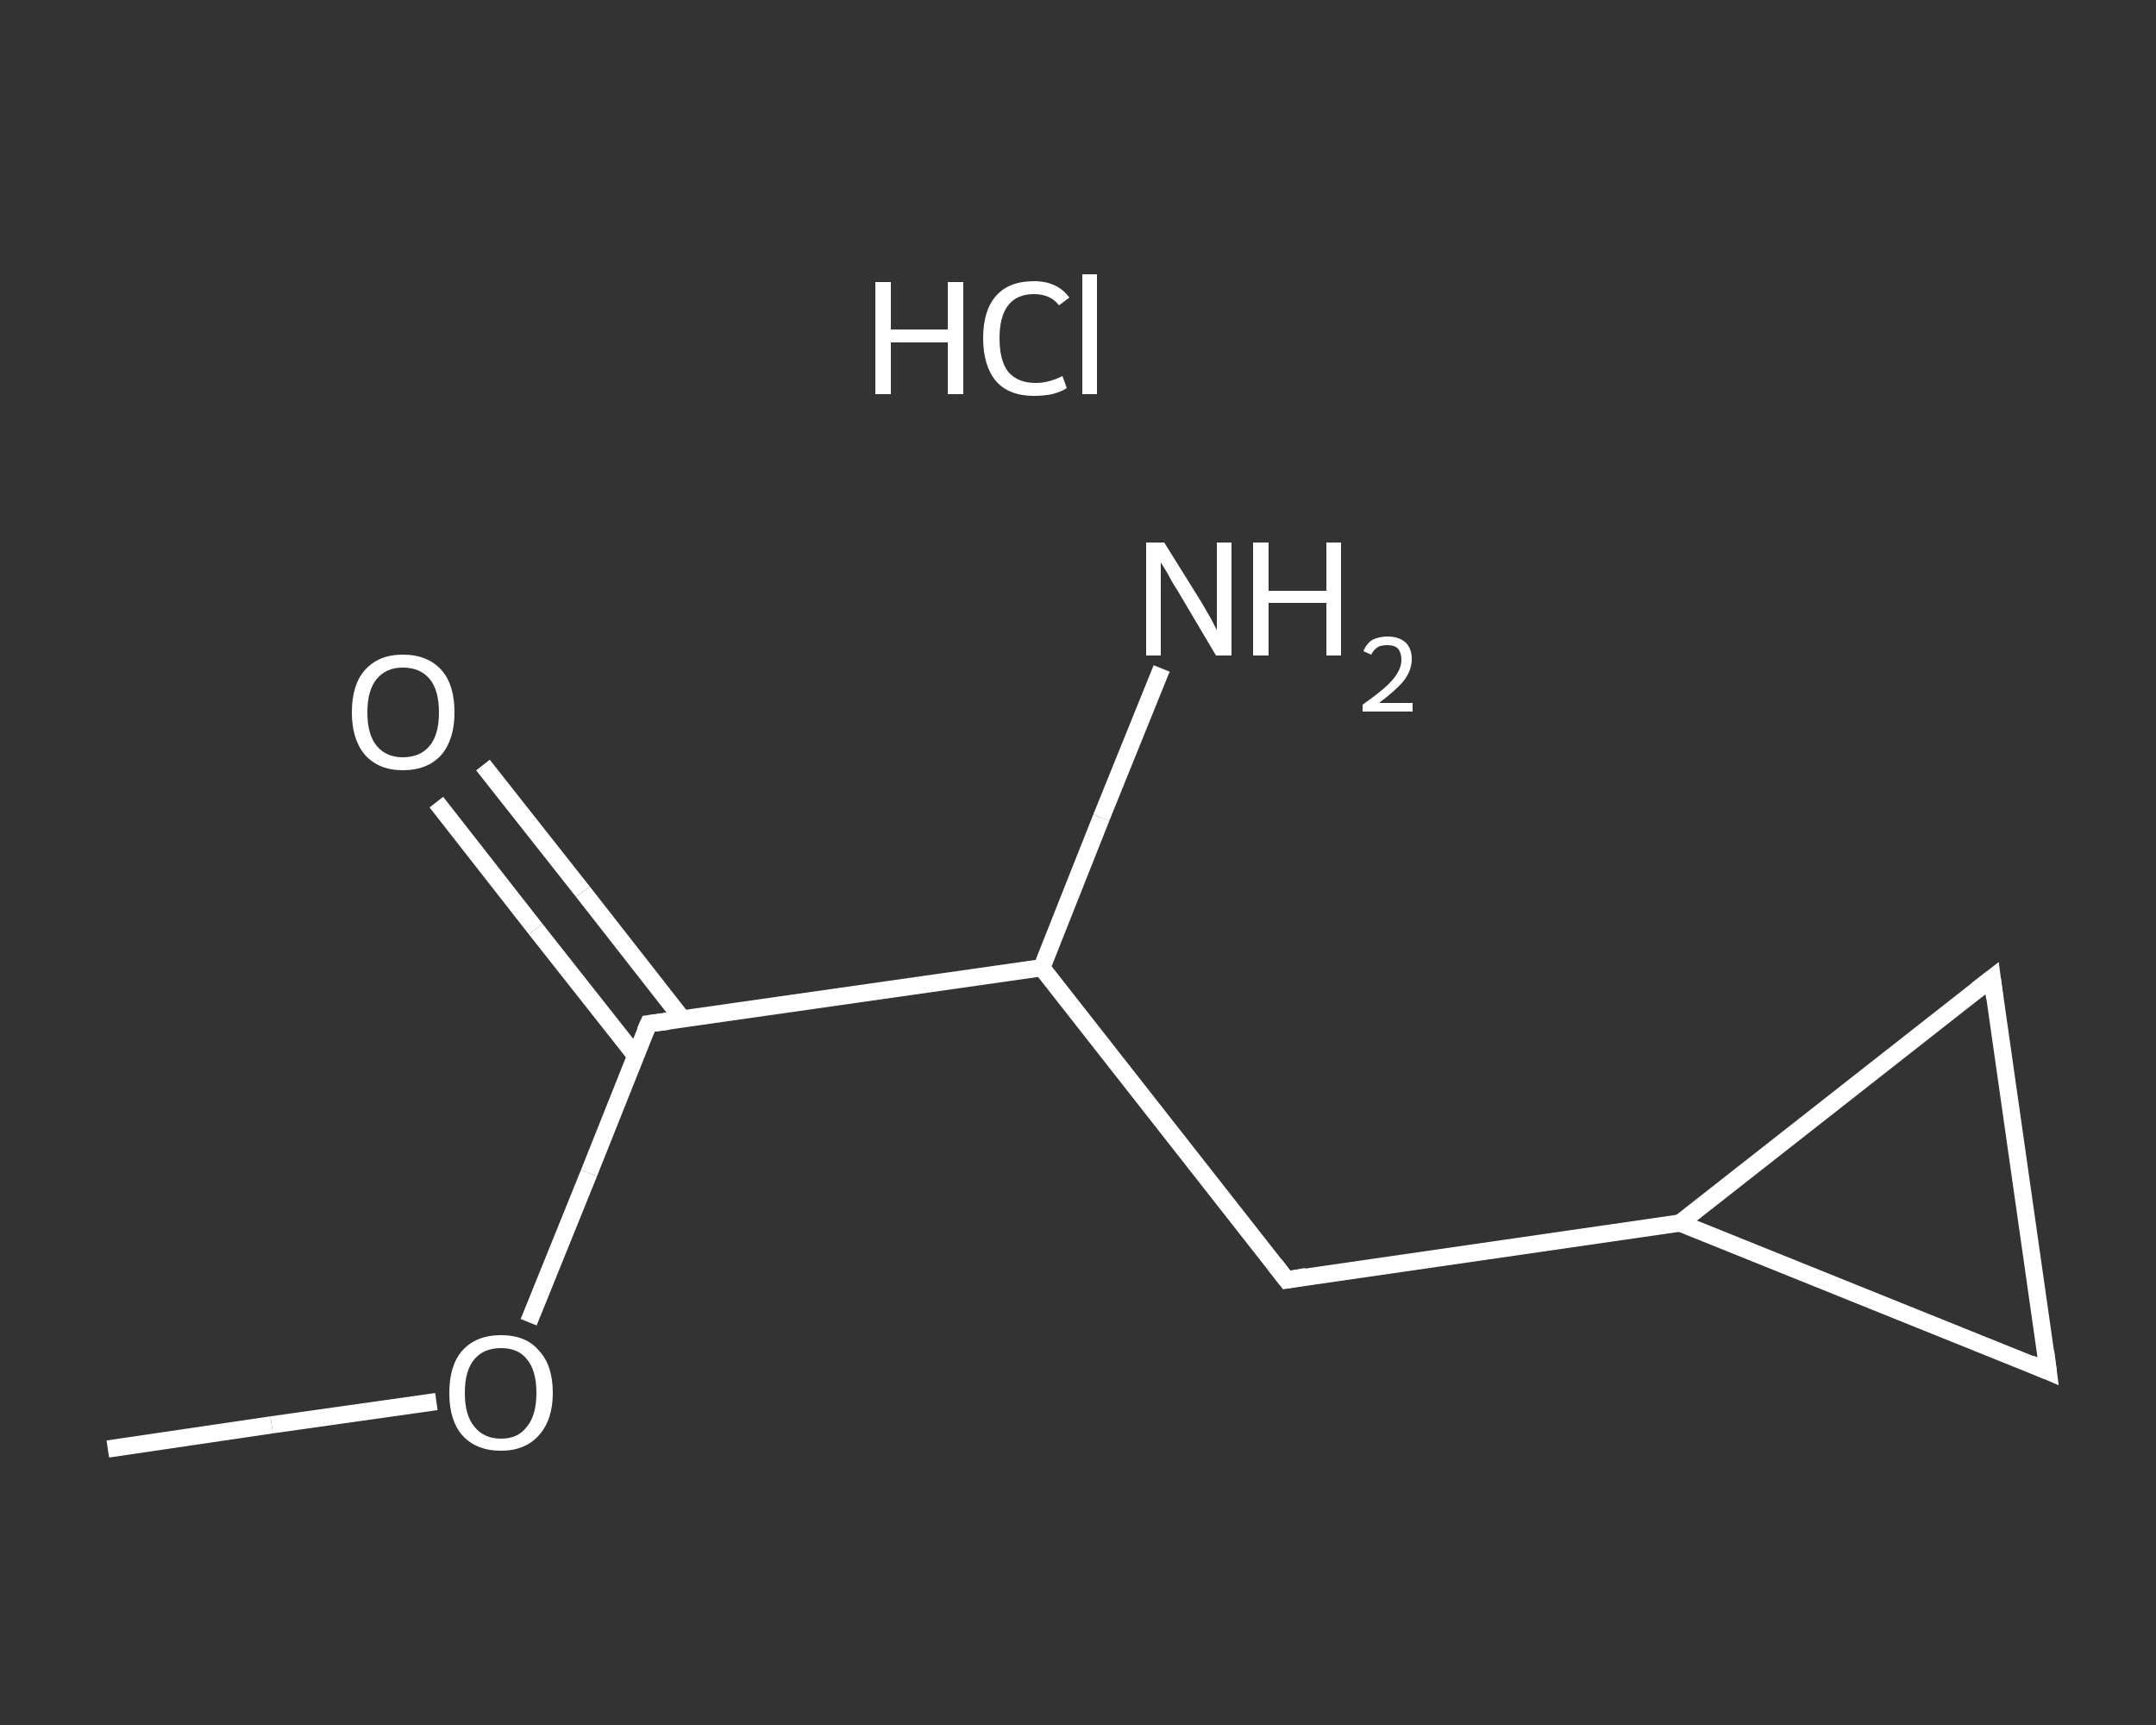 <?xml version='1.0' encoding='iso-8859-1'?>
<svg version='1.1' baseProfile='full'
              xmlns='http://www.w3.org/2000/svg'
                      xmlns:rdkit='http://www.rdkit.org/xml'
                      xmlns:xlink='http://www.w3.org/1999/xlink'
                  xml:space='preserve'
width='250px' height='200px' viewBox='0 0 250 200'>
<rect x="0" y="0" width="250" height="200" fill="#333333" stroke="none"/>
<!-- END OF HEADER -->
<rect style='opacity:1.0;fill:transparent;stroke:none' width='250.0' height='200.0' x='0.0' y='0.0'> </rect>
<path class='bond-0 atom-0 atom-1' d='M 12.5,168.0 L 31.5,165.2' style='fill:none;fill-rule:evenodd;stroke:#FFFFFF;stroke-width:2.0px;stroke-linecap:butt;stroke-linejoin:miter;stroke-opacity:1' />
<path class='bond-0 atom-0 atom-1' d='M 31.5,165.2 L 50.6,162.5' style='fill:none;fill-rule:evenodd;stroke:#FFFFFF;stroke-width:2.0px;stroke-linecap:butt;stroke-linejoin:miter;stroke-opacity:1' />
<path class='bond-1 atom-1 atom-2' d='M 61.3,153.3 L 68.3,136.0' style='fill:none;fill-rule:evenodd;stroke:#FFFFFF;stroke-width:2.0px;stroke-linecap:butt;stroke-linejoin:miter;stroke-opacity:1' />
<path class='bond-1 atom-1 atom-2' d='M 68.3,136.0 L 75.2,118.7' style='fill:none;fill-rule:evenodd;stroke:#FFFFFF;stroke-width:2.0px;stroke-linecap:butt;stroke-linejoin:miter;stroke-opacity:1' />
<path class='bond-2 atom-2 atom-3' d='M 79.1,118.1 L 67.6,103.4' style='fill:none;fill-rule:evenodd;stroke:#FFFFFF;stroke-width:2.0px;stroke-linecap:butt;stroke-linejoin:miter;stroke-opacity:1' />
<path class='bond-2 atom-2 atom-3' d='M 67.6,103.4 L 56.0,88.7' style='fill:none;fill-rule:evenodd;stroke:#FFFFFF;stroke-width:2.0px;stroke-linecap:butt;stroke-linejoin:miter;stroke-opacity:1' />
<path class='bond-2 atom-2 atom-3' d='M 73.7,122.4 L 62.1,107.7' style='fill:none;fill-rule:evenodd;stroke:#FFFFFF;stroke-width:2.0px;stroke-linecap:butt;stroke-linejoin:miter;stroke-opacity:1' />
<path class='bond-2 atom-2 atom-3' d='M 62.1,107.7 L 50.6,93.0' style='fill:none;fill-rule:evenodd;stroke:#FFFFFF;stroke-width:2.0px;stroke-linecap:butt;stroke-linejoin:miter;stroke-opacity:1' />
<path class='bond-3 atom-2 atom-4' d='M 75.2,118.7 L 120.8,112.2' style='fill:none;fill-rule:evenodd;stroke:#FFFFFF;stroke-width:2.0px;stroke-linecap:butt;stroke-linejoin:miter;stroke-opacity:1' />
<path class='bond-4 atom-4 atom-5' d='M 120.8,112.2 L 127.7,94.8' style='fill:none;fill-rule:evenodd;stroke:#FFFFFF;stroke-width:2.0px;stroke-linecap:butt;stroke-linejoin:miter;stroke-opacity:1' />
<path class='bond-4 atom-4 atom-5' d='M 127.7,94.8 L 134.7,77.5' style='fill:none;fill-rule:evenodd;stroke:#FFFFFF;stroke-width:2.0px;stroke-linecap:butt;stroke-linejoin:miter;stroke-opacity:1' />
<path class='bond-5 atom-4 atom-6' d='M 120.8,112.2 L 149.2,148.4' style='fill:none;fill-rule:evenodd;stroke:#FFFFFF;stroke-width:2.0px;stroke-linecap:butt;stroke-linejoin:miter;stroke-opacity:1' />
<path class='bond-6 atom-6 atom-7' d='M 149.2,148.4 L 194.8,141.8' style='fill:none;fill-rule:evenodd;stroke:#FFFFFF;stroke-width:2.0px;stroke-linecap:butt;stroke-linejoin:miter;stroke-opacity:1' />
<path class='bond-7 atom-7 atom-8' d='M 194.8,141.8 L 237.5,159.0' style='fill:none;fill-rule:evenodd;stroke:#FFFFFF;stroke-width:2.0px;stroke-linecap:butt;stroke-linejoin:miter;stroke-opacity:1' />
<path class='bond-8 atom-8 atom-9' d='M 237.5,159.0 L 231.0,113.4' style='fill:none;fill-rule:evenodd;stroke:#FFFFFF;stroke-width:2.0px;stroke-linecap:butt;stroke-linejoin:miter;stroke-opacity:1' />
<path class='bond-9 atom-9 atom-7' d='M 231.0,113.4 L 194.8,141.8' style='fill:none;fill-rule:evenodd;stroke:#FFFFFF;stroke-width:2.0px;stroke-linecap:butt;stroke-linejoin:miter;stroke-opacity:1' />
<path d='M 74.8,119.6 L 75.2,118.7 L 77.5,118.4' style='fill:none;stroke:#FFFFFF;stroke-width:2.0px;stroke-linecap:butt;stroke-linejoin:miter;stroke-opacity:1;' />
<path d='M 147.8,146.6 L 149.2,148.4 L 151.5,148.0' style='fill:none;stroke:#FFFFFF;stroke-width:2.0px;stroke-linecap:butt;stroke-linejoin:miter;stroke-opacity:1;' />
<path d='M 235.4,158.1 L 237.5,159.0 L 237.2,156.7' style='fill:none;stroke:#FFFFFF;stroke-width:2.0px;stroke-linecap:butt;stroke-linejoin:miter;stroke-opacity:1;' />
<path d='M 231.3,115.7 L 231.0,113.4 L 229.2,114.8' style='fill:none;stroke:#FFFFFF;stroke-width:2.0px;stroke-linecap:butt;stroke-linejoin:miter;stroke-opacity:1;' />
<path class='atom-1' d='M 52.1 161.5
Q 52.1 158.3, 53.6 156.6
Q 55.2 154.8, 58.1 154.8
Q 61.0 154.8, 62.5 156.6
Q 64.1 158.3, 64.1 161.5
Q 64.1 164.6, 62.5 166.4
Q 60.9 168.2, 58.1 168.2
Q 55.2 168.2, 53.6 166.4
Q 52.1 164.7, 52.1 161.5
M 58.1 166.8
Q 60.1 166.8, 61.1 165.4
Q 62.2 164.1, 62.2 161.5
Q 62.2 158.9, 61.1 157.6
Q 60.1 156.3, 58.1 156.3
Q 56.1 156.3, 55.0 157.6
Q 53.9 158.9, 53.9 161.5
Q 53.9 164.1, 55.0 165.4
Q 56.1 166.8, 58.1 166.8
' fill='#FFFFFF'/>
<path class='atom-3' d='M 40.8 82.6
Q 40.8 79.4, 42.3 77.7
Q 43.9 75.9, 46.7 75.9
Q 49.6 75.9, 51.2 77.7
Q 52.7 79.4, 52.7 82.6
Q 52.7 85.7, 51.2 87.5
Q 49.6 89.3, 46.7 89.3
Q 43.9 89.3, 42.3 87.5
Q 40.8 85.7, 40.8 82.6
M 46.7 87.8
Q 48.7 87.8, 49.8 86.5
Q 50.9 85.2, 50.9 82.6
Q 50.9 80.0, 49.8 78.7
Q 48.7 77.4, 46.7 77.4
Q 44.8 77.4, 43.7 78.7
Q 42.6 80.0, 42.6 82.6
Q 42.6 85.2, 43.7 86.5
Q 44.8 87.8, 46.7 87.8
' fill='#FFFFFF'/>
<path class='atom-5' d='M 135.0 62.9
L 139.3 69.8
Q 139.7 70.5, 140.4 71.7
Q 141.1 73.0, 141.1 73.1
L 141.1 62.9
L 142.8 62.9
L 142.8 76.0
L 141.0 76.0
L 136.5 68.4
Q 135.9 67.5, 135.4 66.5
Q 134.8 65.5, 134.6 65.2
L 134.6 76.0
L 132.9 76.0
L 132.9 62.9
L 135.0 62.9
' fill='#FFFFFF'/>
<path class='atom-5' d='M 145.3 62.9
L 147.1 62.9
L 147.1 68.5
L 153.8 68.5
L 153.8 62.9
L 155.5 62.9
L 155.5 76.0
L 153.8 76.0
L 153.8 69.9
L 147.1 69.9
L 147.1 76.0
L 145.3 76.0
L 145.3 62.9
' fill='#FFFFFF'/>
<path class='atom-5' d='M 158.1 75.5
Q 158.4 74.7, 159.1 74.2
Q 159.9 73.8, 160.9 73.8
Q 162.2 73.8, 163.0 74.5
Q 163.7 75.2, 163.7 76.4
Q 163.7 77.7, 162.8 78.9
Q 161.8 80.1, 159.9 81.5
L 163.8 81.5
L 163.8 82.5
L 158.0 82.5
L 158.0 81.7
Q 159.7 80.5, 160.6 79.7
Q 161.6 78.8, 162.0 78.1
Q 162.5 77.3, 162.5 76.5
Q 162.5 75.7, 162.1 75.2
Q 161.7 74.8, 160.9 74.8
Q 160.2 74.8, 159.8 75.0
Q 159.3 75.3, 159.0 75.9
L 158.1 75.5
' fill='#FFFFFF'/>
<path class='atom-10' d='M 101.5 32.7
L 103.3 32.7
L 103.3 38.2
L 109.9 38.2
L 109.9 32.7
L 111.7 32.7
L 111.7 45.7
L 109.9 45.7
L 109.9 39.7
L 103.3 39.7
L 103.3 45.7
L 101.5 45.7
L 101.5 32.7
' fill='#FFFFFF'/>
<path class='atom-10' d='M 114.0 39.2
Q 114.0 36.0, 115.5 34.3
Q 117.0 32.6, 119.9 32.6
Q 122.6 32.6, 124.0 34.5
L 122.8 35.4
Q 121.8 34.1, 119.9 34.1
Q 117.9 34.1, 116.9 35.4
Q 115.9 36.7, 115.9 39.2
Q 115.9 41.8, 116.9 43.1
Q 118.0 44.4, 120.1 44.4
Q 121.6 44.4, 123.2 43.6
L 123.7 45.0
Q 123.1 45.4, 122.0 45.7
Q 121.0 45.9, 119.9 45.9
Q 117.0 45.9, 115.5 44.2
Q 114.0 42.4, 114.0 39.2
' fill='#FFFFFF'/>
<path class='atom-10' d='M 125.5 31.8
L 127.2 31.8
L 127.2 45.7
L 125.5 45.7
L 125.5 31.8
' fill='#FFFFFF'/>
</svg>
